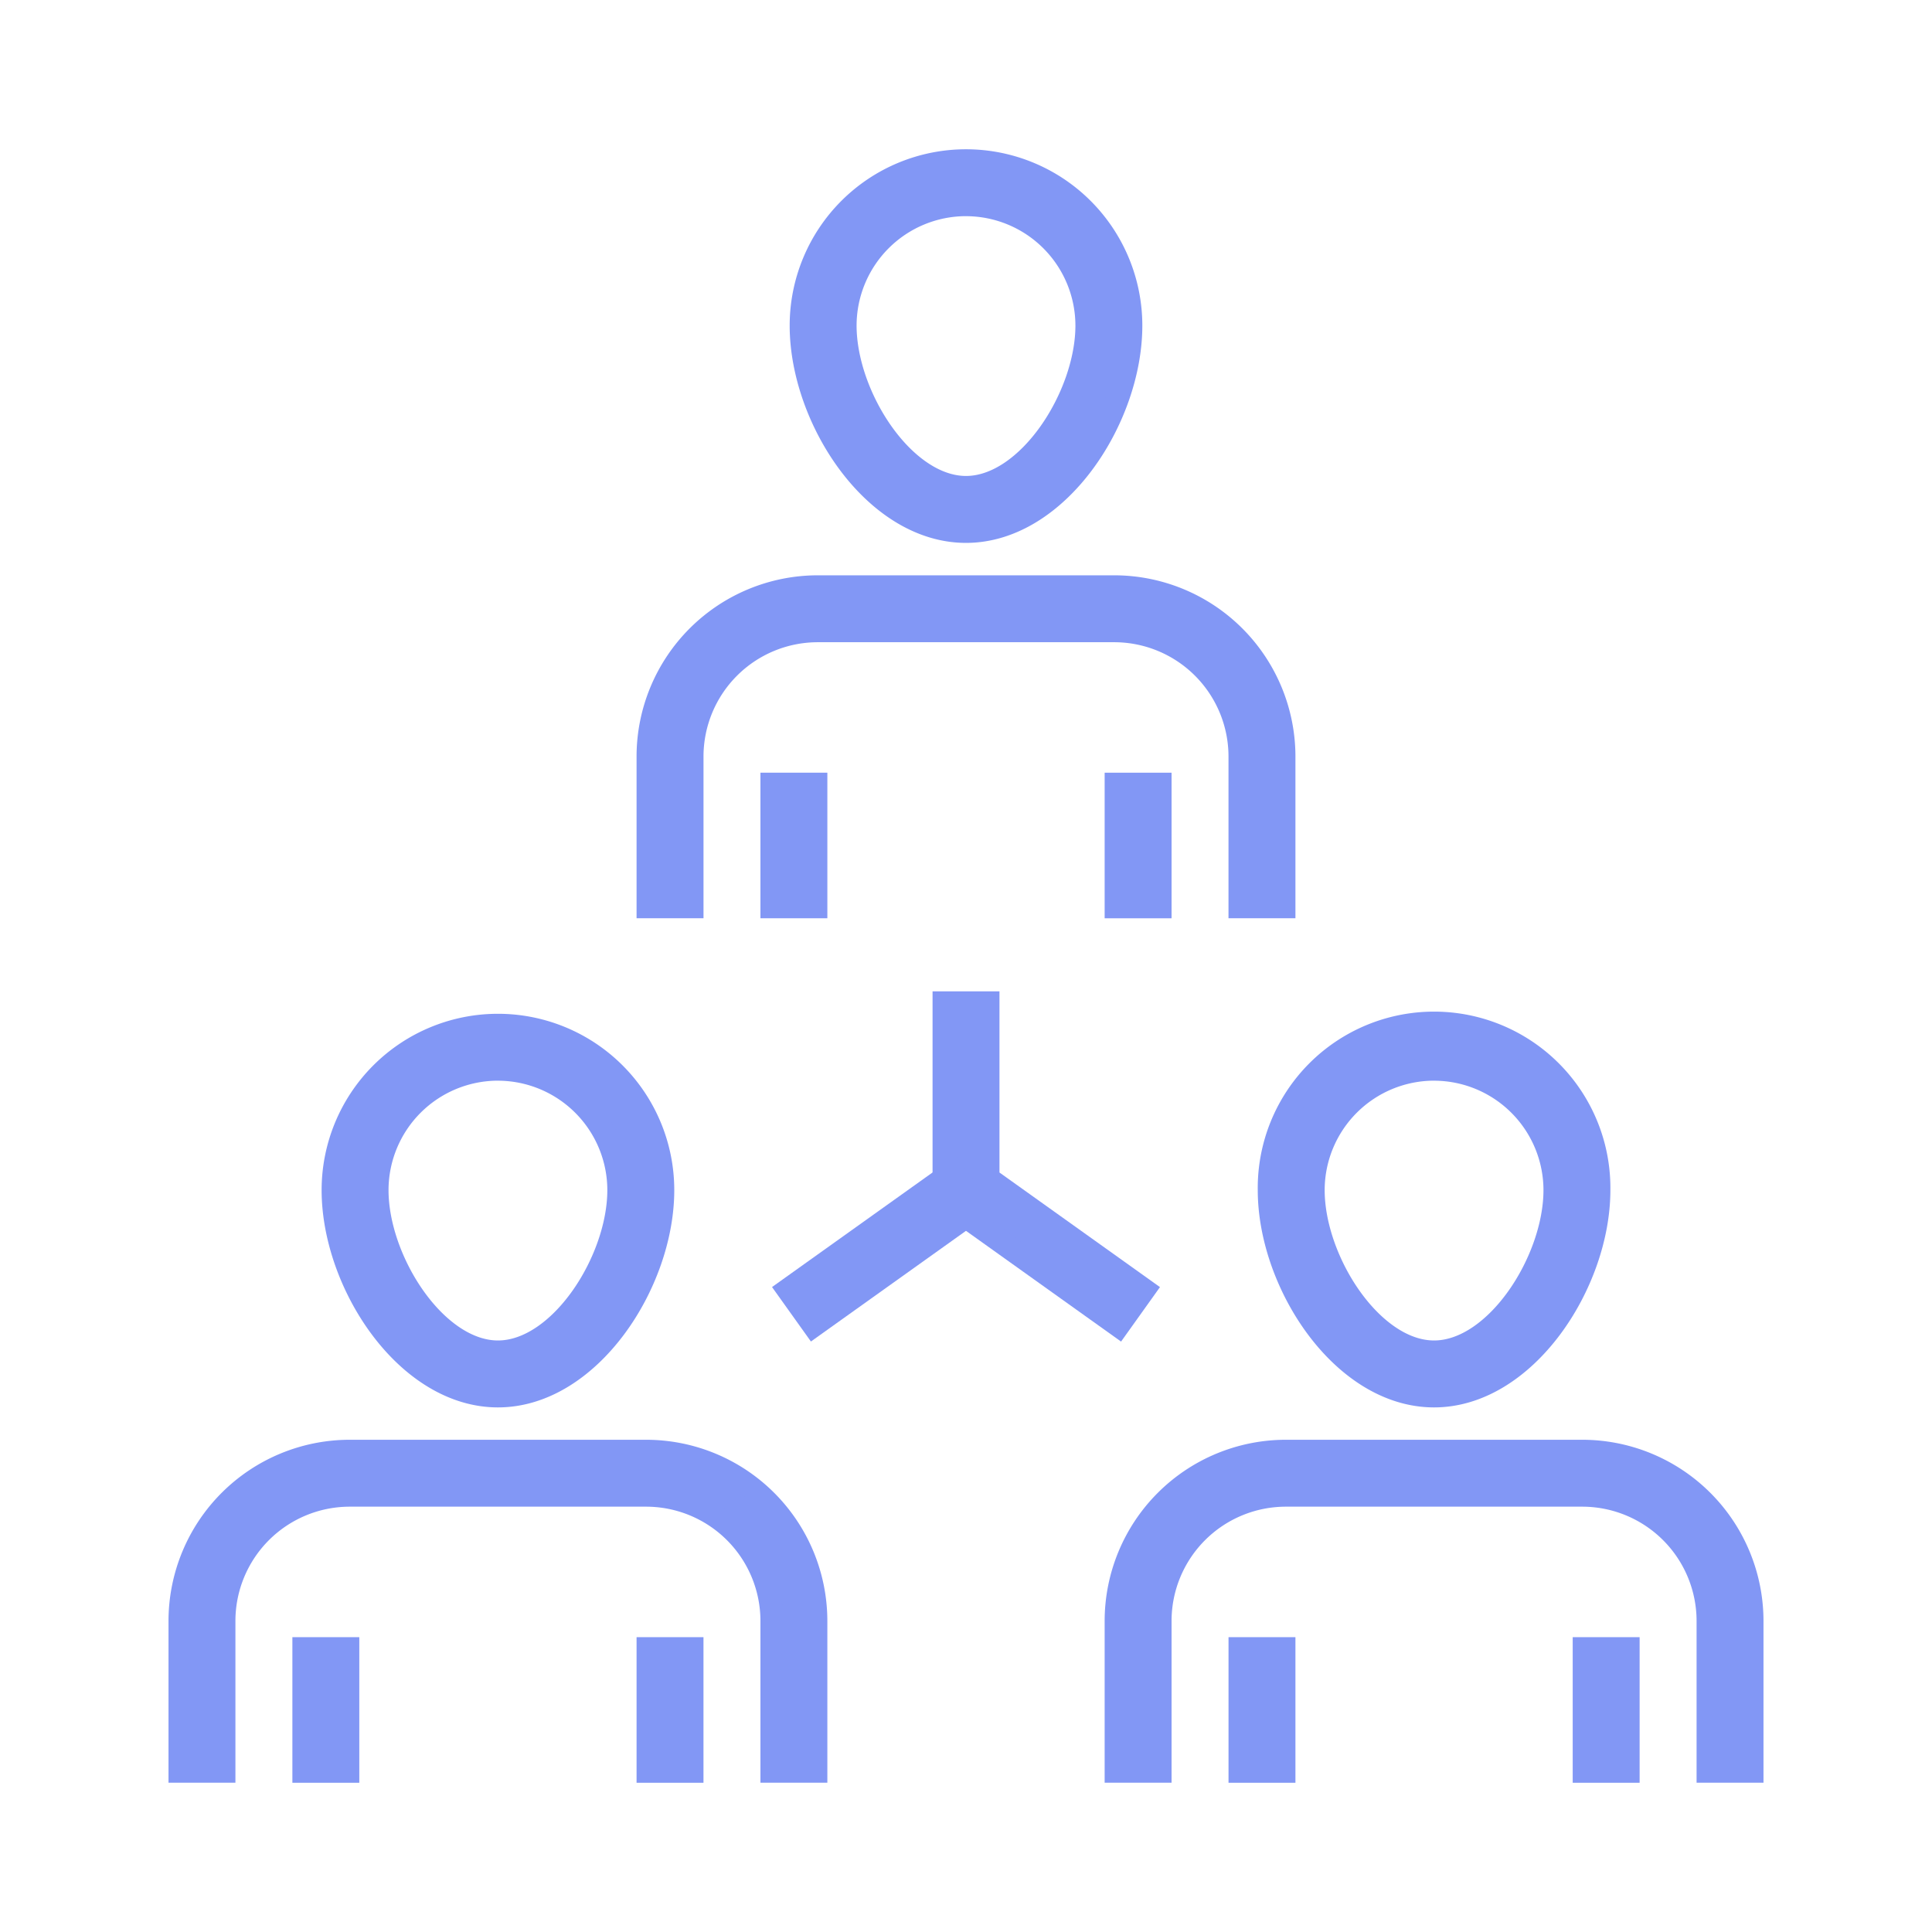 <?xml version="1.0" encoding="utf-8"?>
<svg xmlns="http://www.w3.org/2000/svg" width="68" height="68"><defs><clipPath id="a"><path d="M0 0h68v68H0z"/></clipPath></defs><g clip-path="url(#a)"><g data-name="Group 377-inner"><g data-name="Group 357"><g data-name="Group 356"><g data-name="Group 355"><g data-name="Group 351"><path data-name="Path 218" d="M45.195 31.919h-1.556v-5.294a4.425 4.425 0 00-4.42-4.421H28.781a4.425 4.425 0 00-4.42 4.421v5.294h-1.556v-5.294a5.982 5.982 0 015.976-5.976h10.438a5.982 5.982 0 015.976 5.976z" fill="#8297f5" stroke="#8297f5" stroke-width=".8"/></g><g data-name="Group 352"><path data-name="Rectangle 122" fill="#8297f5" stroke="#8297f5" stroke-width=".8" d="M27.165 27.596h1.555v4.324h-1.555z"/></g><g data-name="Group 353"><path data-name="Rectangle 123" fill="#8297f5" stroke="#8297f5" stroke-width=".8" d="M39.28 27.596h1.555v4.324H39.28z"/></g><g data-name="Group 354"><path data-name="Path 219" d="M34 18.708c-3.216 0-5.806-3.965-5.806-7.248a5.806 5.806 0 0111.612 0c0 3.283-2.59 7.248-5.806 7.248zm0-11.5a4.256 4.256 0 00-4.251 4.251c0 2.486 2.062 5.693 4.251 5.693s4.251-3.207 4.251-5.693A4.256 4.256 0 0034 7.209z" fill="#8297f5" stroke="#8297f5" stroke-width=".8"/></g></g></g></g><g data-name="Group 364"><g data-name="Group 363"><g data-name="Group 362"><g data-name="Group 358"><path data-name="Path 220" d="M28.72 62.345h-1.555v-5.294a4.425 4.425 0 00-4.42-4.421H12.306a4.425 4.425 0 00-4.42 4.421v5.294H6.331v-5.294a5.982 5.982 0 015.975-5.976h10.439a5.982 5.982 0 015.975 5.976z" fill="#8297f5" stroke="#8297f5" stroke-width=".8"/></g><g data-name="Group 359"><path data-name="Rectangle 124" fill="#8297f5" stroke="#8297f5" stroke-width=".8" d="M10.691 58.023h1.555v4.324h-1.555z"/></g><g data-name="Group 360"><path data-name="Rectangle 125" fill="#8297f5" stroke="#8297f5" stroke-width=".8" d="M22.805 58.023h1.555v4.324h-1.555z"/></g><g data-name="Group 361"><path data-name="Path 221" d="M17.526 49.136c-3.216 0-5.806-3.965-5.806-7.248a5.806 5.806 0 1111.612 0c.002 3.279-2.59 7.248-5.806 7.248zm0-11.5a4.256 4.256 0 00-4.251 4.251c0 2.486 2.061 5.693 4.251 5.693s4.25-3.207 4.25-5.693a4.256 4.256 0 00-4.25-4.25z" fill="#8297f5" stroke="#8297f5" stroke-width=".8"/></g></g></g></g><g data-name="Group 371"><g data-name="Group 370"><g data-name="Group 369"><g data-name="Group 365"><path data-name="Path 222" d="M61.669 62.345h-1.555v-5.294a4.425 4.425 0 00-4.42-4.421H45.255a4.425 4.425 0 00-4.42 4.421v5.294H39.28v-5.294a5.982 5.982 0 015.975-5.976h10.439a5.982 5.982 0 015.975 5.976z" fill="#8297f5" stroke="#8297f5" stroke-width=".8"/></g><g data-name="Group 366"><path data-name="Rectangle 126" fill="#8297f5" stroke="#8297f5" stroke-width=".8" d="M43.64 58.023h1.555v4.324H43.64z"/></g><g data-name="Group 367"><path data-name="Rectangle 127" fill="#8297f5" stroke="#8297f5" stroke-width=".8" d="M55.754 58.023h1.555v4.324h-1.555z"/></g><g data-name="Group 368"><path data-name="Path 223" d="M50.474 49.136c-3.216 0-5.805-3.965-5.805-7.248a5.806 5.806 0 1111.611 0c0 3.279-2.589 7.248-5.806 7.248zm0-11.5a4.256 4.256 0 00-4.25 4.251c0 2.486 2.061 5.693 4.25 5.693s4.251-3.207 4.251-5.693a4.256 4.256 0 00-4.251-4.25z" fill="#8297f5" stroke="#8297f5" stroke-width=".8"/></g></g></g></g><g data-name="Group 376"><g data-name="Group 373"><g data-name="Group 372"><path data-name="Path 224" d="M39.365 46.661l-6.142-4.386v-6.983h1.555v6.182l5.491 3.921z" fill="#8297f5" stroke="#8297f5" stroke-width=".8"/></g></g><g data-name="Group 375"><g data-name="Group 374"><path data-name="Rectangle 128" fill="#8297f5" stroke="#8297f5" stroke-width=".8" d="M27.731 45.393l5.817-4.152.904 1.266-5.817 4.152z"/></g></g></g></g><path data-name="Group 377-area" fill="none" d="M4 4h60v60H4z"/></g></svg>